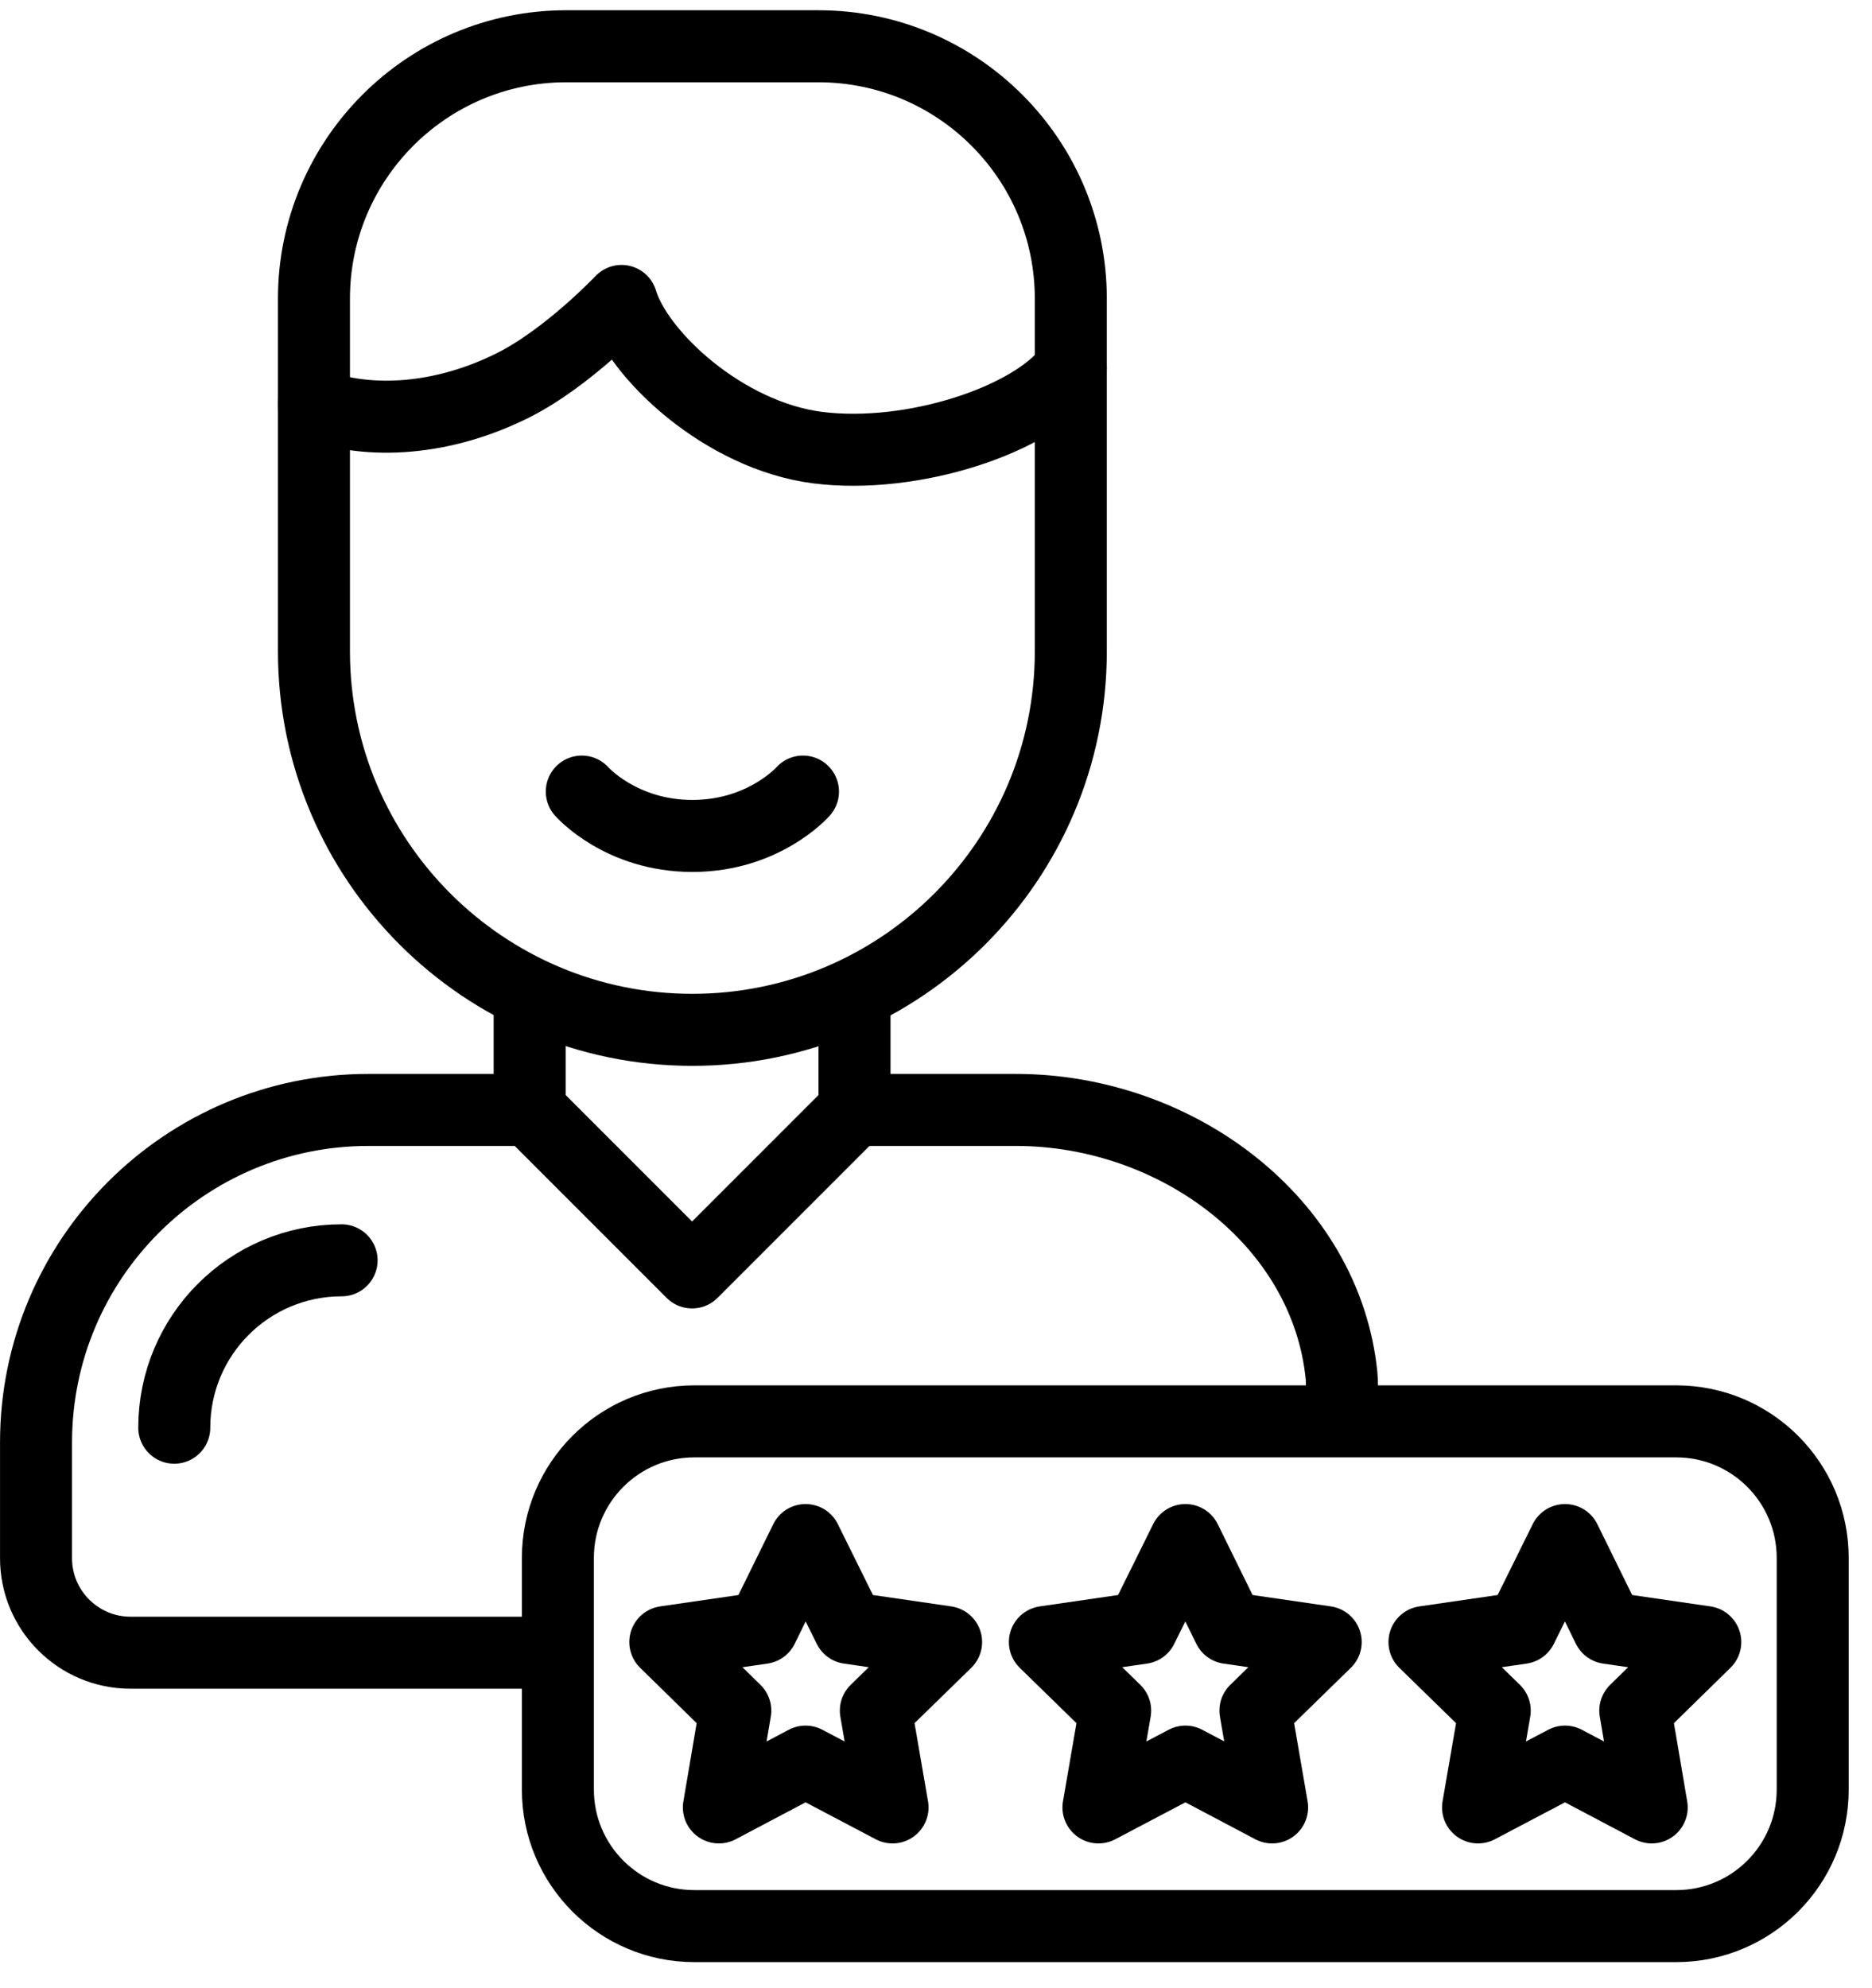 <?xml version="1.0" encoding="UTF-8"?> <svg xmlns="http://www.w3.org/2000/svg" width="65" height="69" viewBox="0 0 65 69" fill="none"><g clip-path="url(#clip0_360_120)"><path d="M19.651 1.606H28.421C33.251 1.606 37.181 5.526 37.181 10.366V22.606C37.181 29.856 31.291 35.746 24.041 35.746C16.791 35.746 10.901 29.856 10.901 22.606V10.366C10.901 5.536 14.821 1.606 19.661 1.606H19.651Z" stroke="black" stroke-width="2.5" stroke-miterlimit="10"></path><path d="M37.181 12.786C35.881 14.576 31.671 15.956 28.381 15.536C25.131 15.116 22.141 12.316 21.581 10.446C21.581 10.446 19.711 12.426 17.811 13.376C15.391 14.586 12.841 14.756 10.901 14.036" stroke="black" stroke-width="2.5" stroke-linecap="round" stroke-linejoin="round"></path><path d="M18.391 34.556V38.526L24.031 44.166L29.671 38.526V34.556" stroke="black" stroke-width="2.5" stroke-linecap="round" stroke-linejoin="round"></path><path d="M19.681 57.366H4.531C2.721 57.366 1.251 55.896 1.251 54.086V50.066C1.251 43.696 6.421 38.526 12.791 38.526H18.391M29.671 38.526H35.271C40.851 38.526 46.041 42.396 46.581 47.746C46.621 48.136 46.581 49.336 46.581 49.336" stroke="black" stroke-width="2.5" stroke-linejoin="round"></path><path d="M27.971 53.456L29.481 56.506L32.851 56.996L30.411 59.376L30.991 62.736L27.971 61.146L24.961 62.736L25.531 59.376L23.101 56.996L26.471 56.506L27.971 53.456Z" stroke="black" stroke-width="2.5" stroke-linecap="round" stroke-linejoin="round"></path><path d="M41.161 53.456L42.661 56.506L46.031 56.996L43.591 59.376L44.171 62.736L41.161 61.146L38.141 62.736L38.721 59.376L36.281 56.996L39.651 56.506L41.161 53.456Z" stroke="black" stroke-width="2.5" stroke-linecap="round" stroke-linejoin="round"></path><path d="M54.341 53.456L55.841 56.506L59.211 56.996L56.781 59.376L57.351 62.736L54.341 61.146L51.321 62.736L51.901 59.376L49.461 56.996L52.831 56.506L54.341 53.456Z" stroke="black" stroke-width="2.5" stroke-linecap="round" stroke-linejoin="round"></path><path d="M20.201 27.476C20.201 27.476 21.551 29.016 24.041 29.016C26.531 29.016 27.881 27.476 27.881 27.476" stroke="black" stroke-width="2.5" stroke-linecap="round" stroke-linejoin="round"></path><path d="M11.861 43.746C8.651 43.746 6.051 46.346 6.051 49.556" stroke="black" stroke-width="2.5" stroke-linecap="round" stroke-linejoin="round"></path><path d="M58.201 49.336H24.111C21.493 49.336 19.371 51.458 19.371 54.076V62.116C19.371 64.734 21.493 66.856 24.111 66.856H58.201C60.819 66.856 62.941 64.734 62.941 62.116V54.076C62.941 51.458 60.819 49.336 58.201 49.336Z" stroke="black" stroke-width="2.5" stroke-linecap="round" stroke-linejoin="round"></path></g><defs><clipPath id="clip0_360_120"><rect width="64.19" height="67.75" fill="white" transform="translate(0.001 0.356)"></rect></clipPath></defs></svg> 